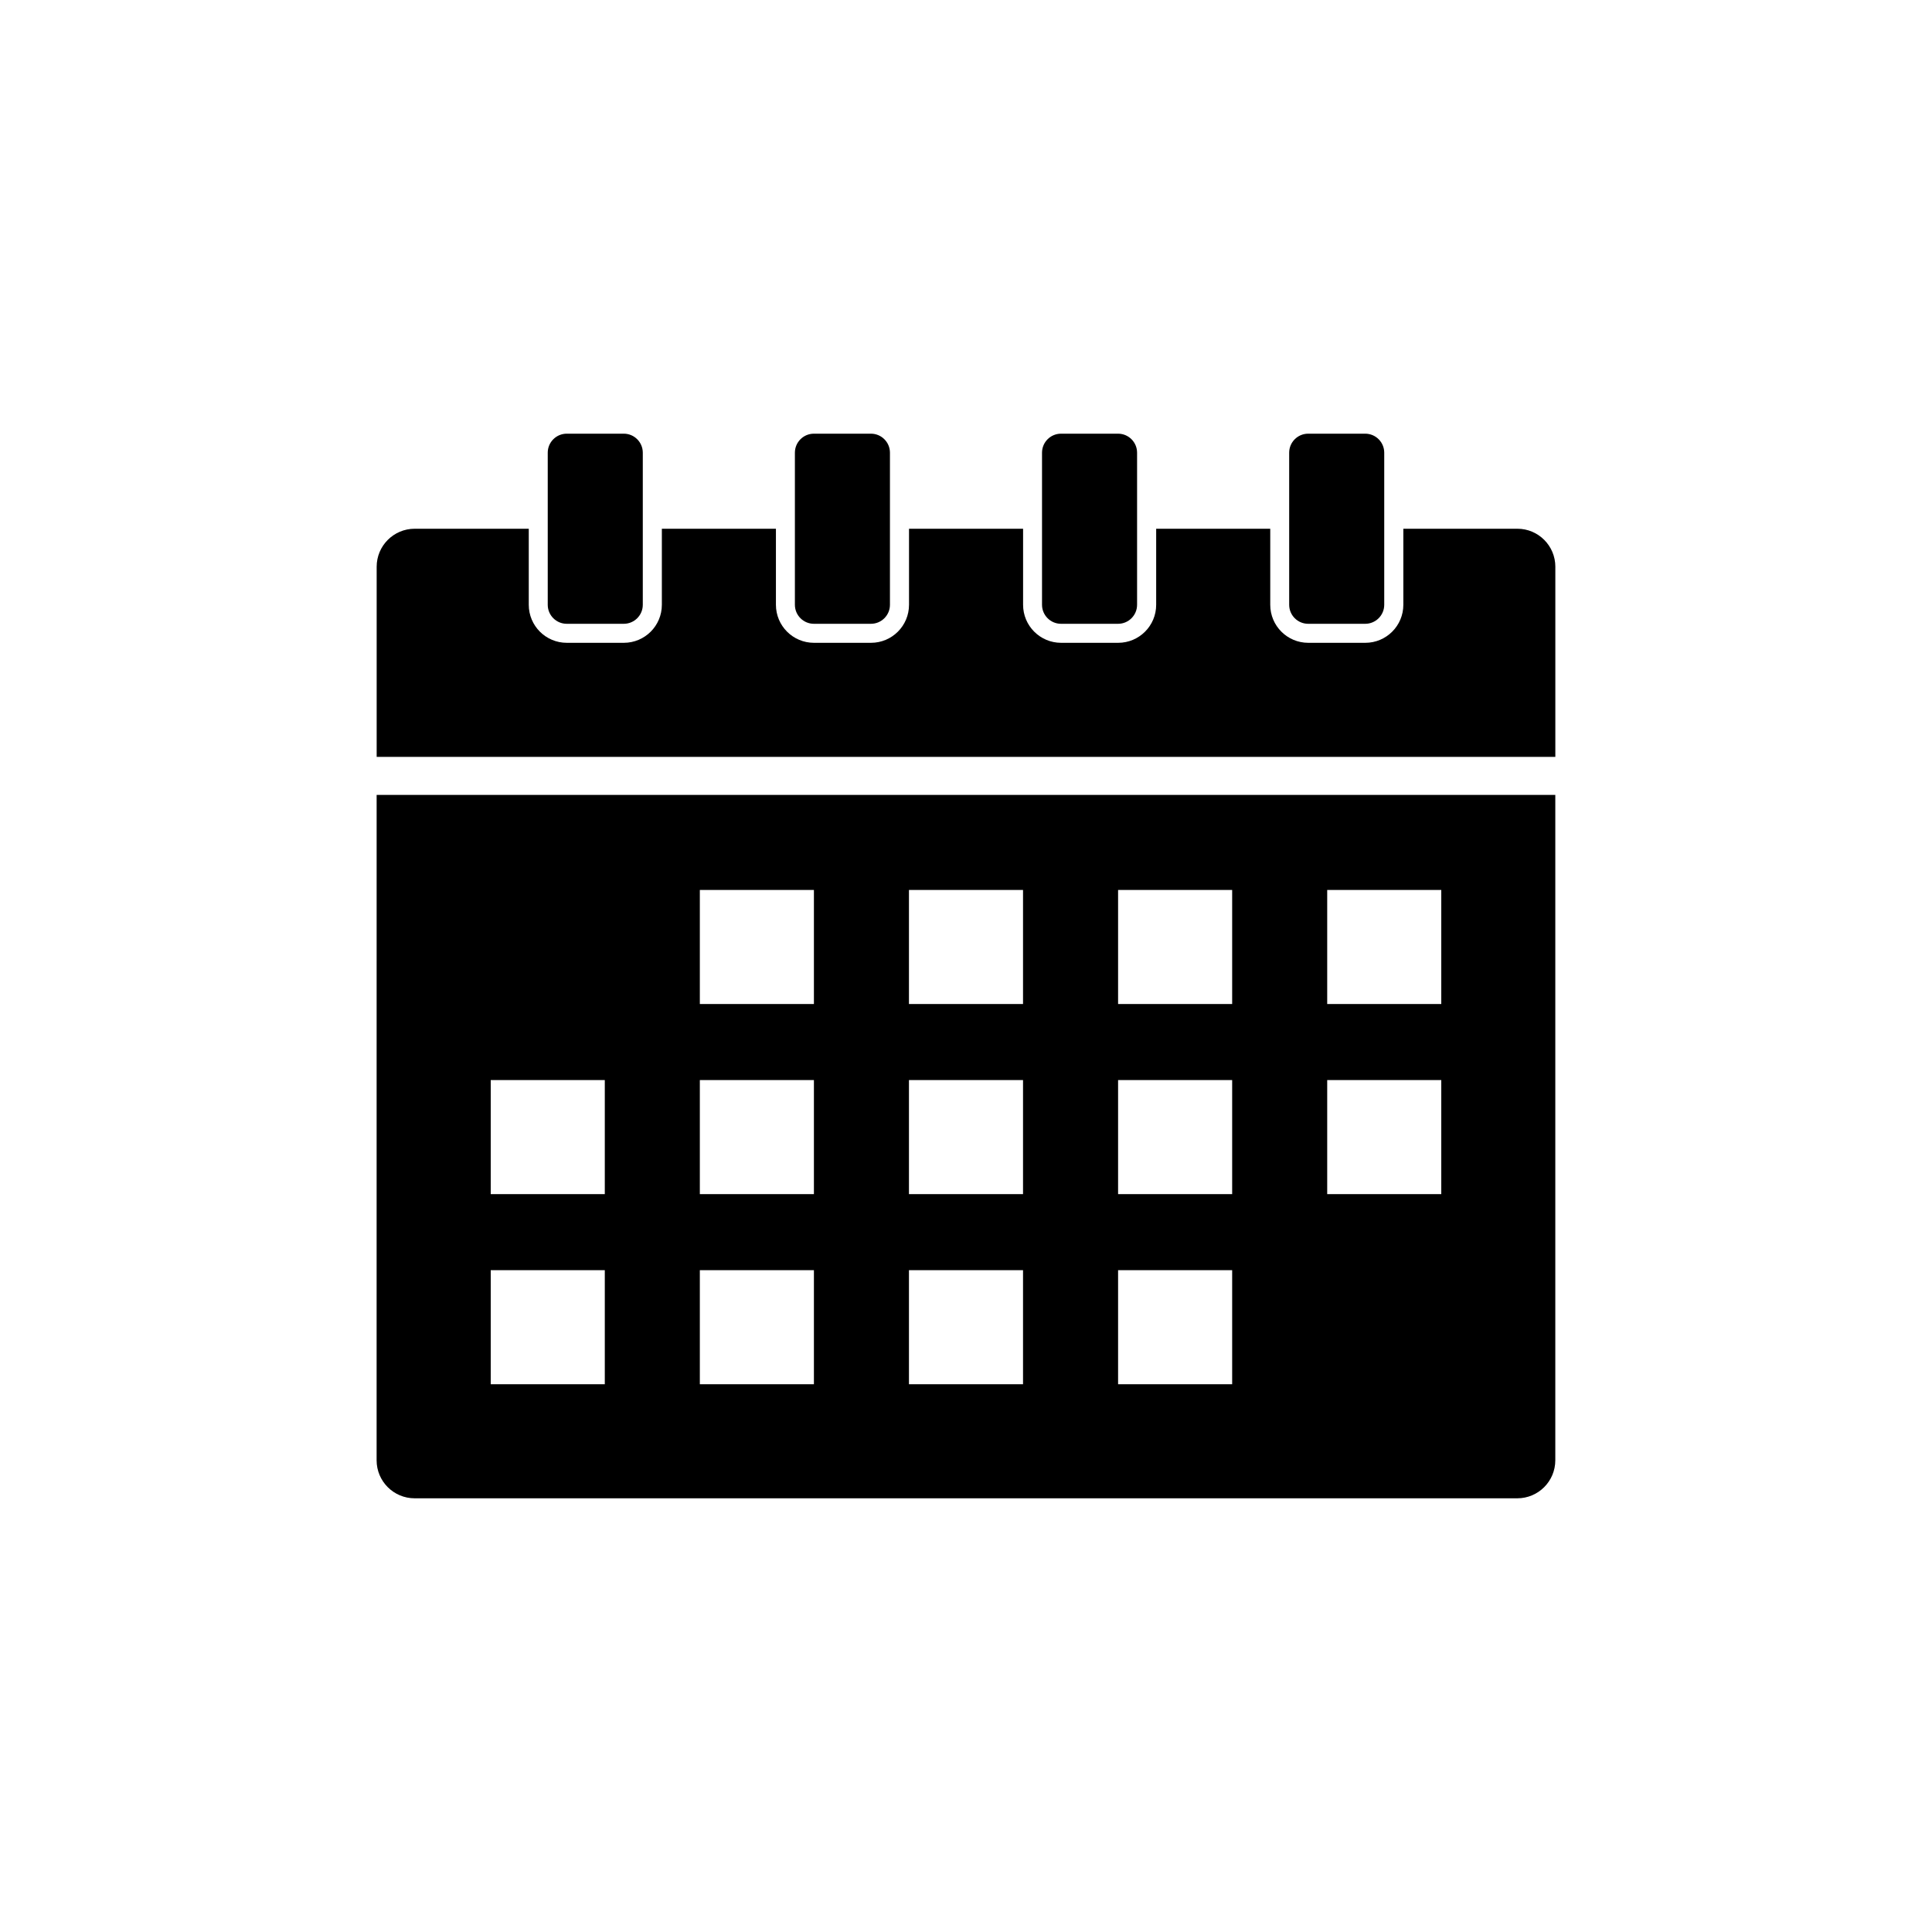 <?xml version="1.0" encoding="UTF-8"?>
<!-- Uploaded to: ICON Repo, www.iconrepo.com, Generator: ICON Repo Mixer Tools -->
<svg fill="#000000" width="800px" height="800px" version="1.1" viewBox="144 144 512 512" xmlns="http://www.w3.org/2000/svg">
 <path d="m556.18 294.2v50.383l-312.36-0.004v-50.379c0-5.566 4.508-10.078 10.078-10.078h30.23v20.152c0 5.566 4.508 10.078 10.078 10.078h15.113c5.566 0 10.078-4.508 10.078-10.078v-20.152h30.23v20.152c0 5.566 4.508 10.078 10.078 10.078h15.113c5.566 0 10.078-4.508 10.078-10.078v-20.152h30.23v20.152c0 5.566 4.508 10.078 10.078 10.078h15.113c5.566 0 10.078-4.508 10.078-10.078v-20.152h30.23v20.152c0 5.566 4.508 10.078 10.078 10.078h15.113c5.566 0 10.078-4.508 10.078-10.078v-20.152h30.23c5.547 0 10.055 4.512 10.055 10.078zm-65.496 15.113h15.113c2.781 0 5.039-2.258 5.039-5.039v-40.305c0-2.781-2.258-5.039-5.039-5.039h-15.113c-2.781 0-5.039 2.258-5.039 5.039v40.305c0 2.781 2.258 5.039 5.039 5.039zm-130.99 0h15.113c2.781 0 5.039-2.258 5.039-5.039v-40.305c0-2.781-2.258-5.039-5.039-5.039h-15.113c-2.781 0-5.039 2.258-5.039 5.039v40.305c0 2.781 2.258 5.039 5.039 5.039zm65.492 0h15.113c2.781 0 5.039-2.258 5.039-5.039v-40.305c0-2.781-2.258-5.039-5.039-5.039h-15.113c-2.781 0-5.039 2.258-5.039 5.039v40.305c0.004 2.781 2.258 5.039 5.039 5.039zm-130.99 0h15.113c2.781 0 5.039-2.258 5.039-5.039v-40.305c0-2.781-2.258-5.039-5.039-5.039h-15.113c-2.781 0-5.039 2.258-5.039 5.039v40.305c0 2.781 2.258 5.039 5.039 5.039zm-50.383 45.344h312.36v176.33c0 5.566-4.508 10.078-10.078 10.078h-292.21c-5.566 0-10.078-4.508-10.078-10.078zm251.91 55.418h30.23v-30.23h-30.23zm0 50.383h30.23v-30.23h-30.23zm-55.418-50.383h30.23v-30.23h-30.23zm0 50.383h30.23v-30.23h-30.23zm0 50.379h30.23v-30.23h-30.23zm-55.422-100.76h30.23v-30.23h-30.23zm0 50.383h30.23v-30.23h-30.23zm0 50.379h30.23v-30.23h-30.23zm-55.418-100.76h30.23v-30.23h-30.23zm0 50.383h30.23v-30.23h-30.23zm0 50.379h30.23v-30.23h-30.23zm-55.418-50.379h30.23v-30.23h-30.23zm0 50.379h30.23v-30.23h-30.23z"/>
</svg>